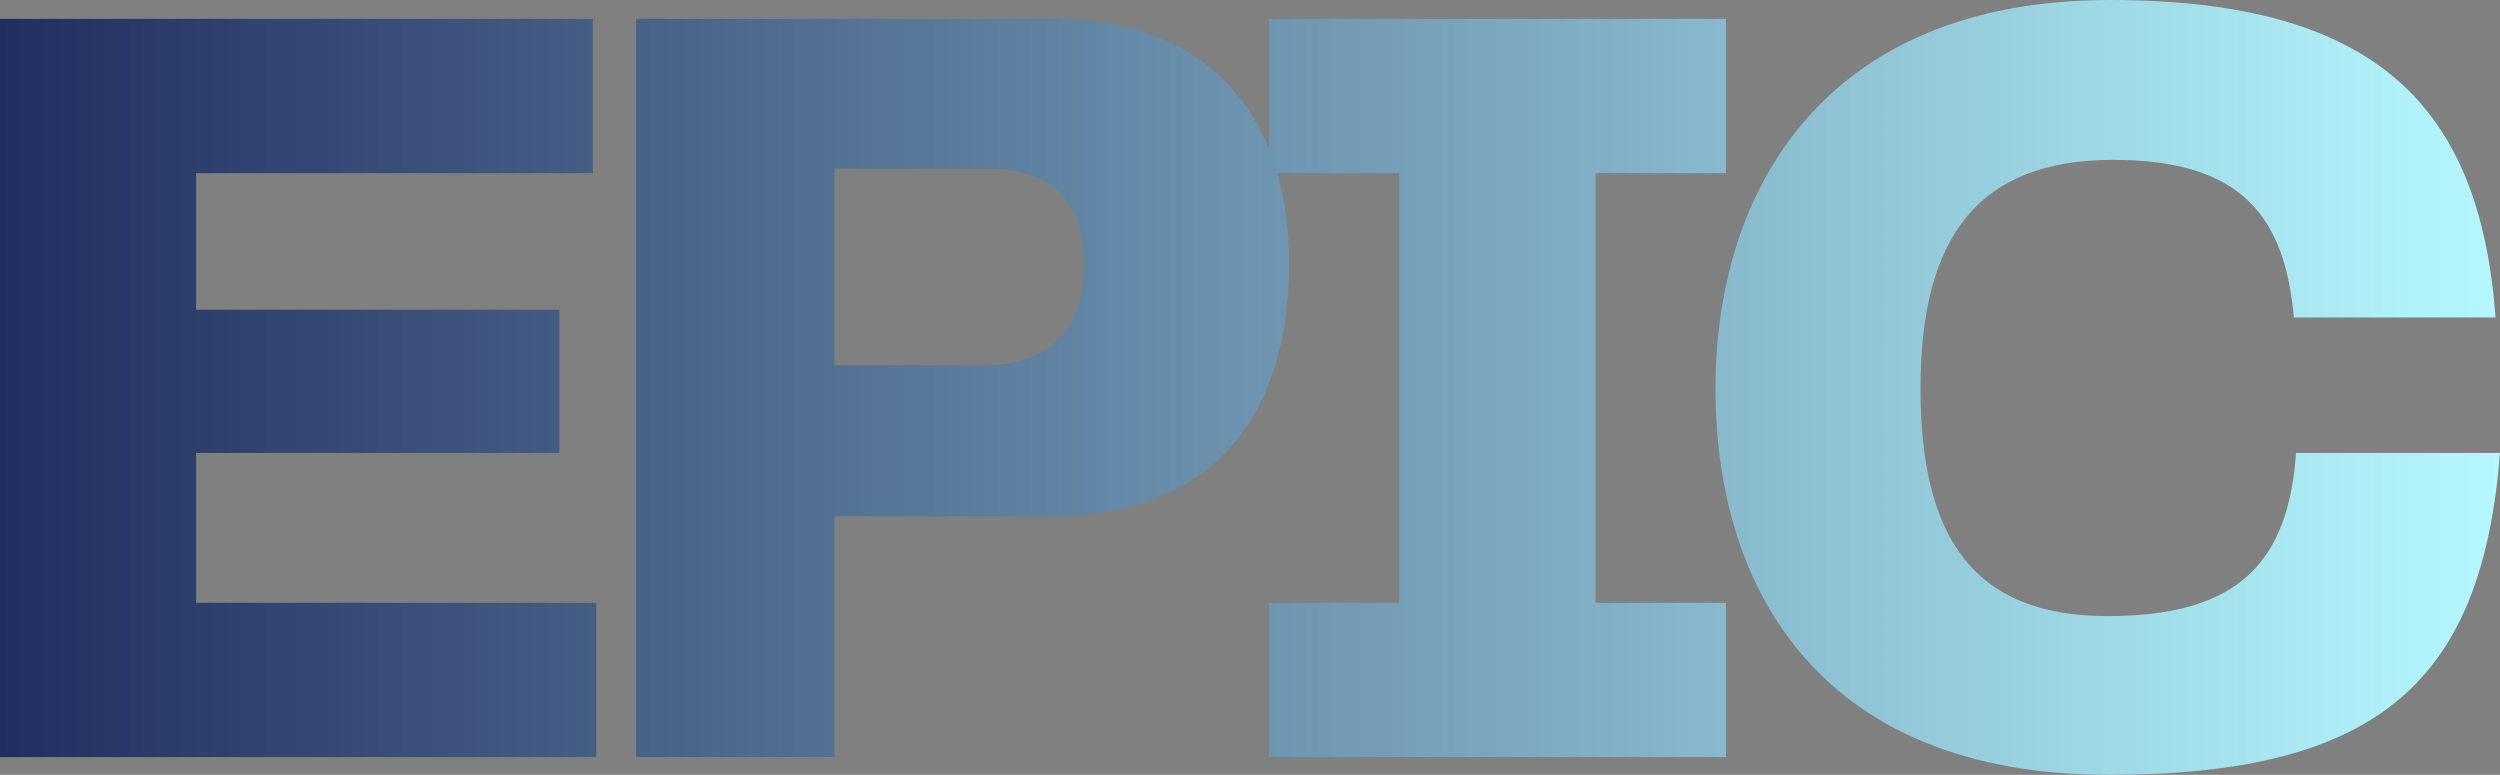 <svg xmlns="http://www.w3.org/2000/svg" width="171" height="53" viewBox="0 0 171 53" fill="none"><rect x="0" y="0" width="171" height="53" fill="#808080" stroke="none"/><path d="M13.415 30.98V41.231H40.78V51.785H0V1.291H40.551V11.845H13.415V21.185H38.264V30.98H13.415Z" fill="url(#paint0_linear_162_182)"></path><path d="M71.868 1.291C83.53 1.291 88.18 8.808 88.18 17.996C88.18 27.791 83.53 35.308 71.868 35.308H57.081V51.785H43.513V1.291H71.868ZM57.081 24.981H67.371C72.249 24.981 74.155 22.02 74.155 18.072C74.155 14.199 72.326 11.541 67.523 11.541H57.081V24.981Z" fill="url(#paint1_linear_162_182)"></path><path d="M118.054 1.291V11.845H109.136V41.231H118.054V51.785H86.803V41.231H95.721V11.845H86.803V1.291H118.054Z" fill="url(#paint2_linear_162_182)"></path><path d="M144.246 53C124.656 53 117.339 40.471 117.339 26.576C117.339 13.06 124.732 0 144.322 0C162.463 0 169.628 7.213 170.695 21.716H156.899C156.289 14.883 153.392 10.934 144.55 10.934C135.327 10.934 131.364 16.173 131.364 26.576C131.364 36.827 135.022 42.142 144.169 42.142C153.24 42.142 156.518 38.345 157.051 30.98H171C169.78 46.47 162.844 53 144.246 53Z" fill="url(#paint3_linear_162_182)"></path><defs><linearGradient id="paint0_linear_162_182" x1="0" y1="26.5" x2="171" y2="26.5" gradientUnits="userSpaceOnUse"><stop stop-color="#222E60"></stop><stop offset="1" stop-color="#B6F8FF"></stop></linearGradient><linearGradient id="paint1_linear_162_182" x1="0" y1="26.5" x2="171" y2="26.5" gradientUnits="userSpaceOnUse"><stop stop-color="#222E60"></stop><stop offset="1" stop-color="#B6F8FF"></stop></linearGradient><linearGradient id="paint2_linear_162_182" x1="0" y1="26.5" x2="171" y2="26.5" gradientUnits="userSpaceOnUse"><stop stop-color="#222E60"></stop><stop offset="1" stop-color="#B6F8FF"></stop></linearGradient><linearGradient id="paint3_linear_162_182" x1="0" y1="26.5" x2="171" y2="26.5" gradientUnits="userSpaceOnUse"><stop stop-color="#222E60"></stop><stop offset="1" stop-color="#B6F8FF"></stop></linearGradient></defs></svg>